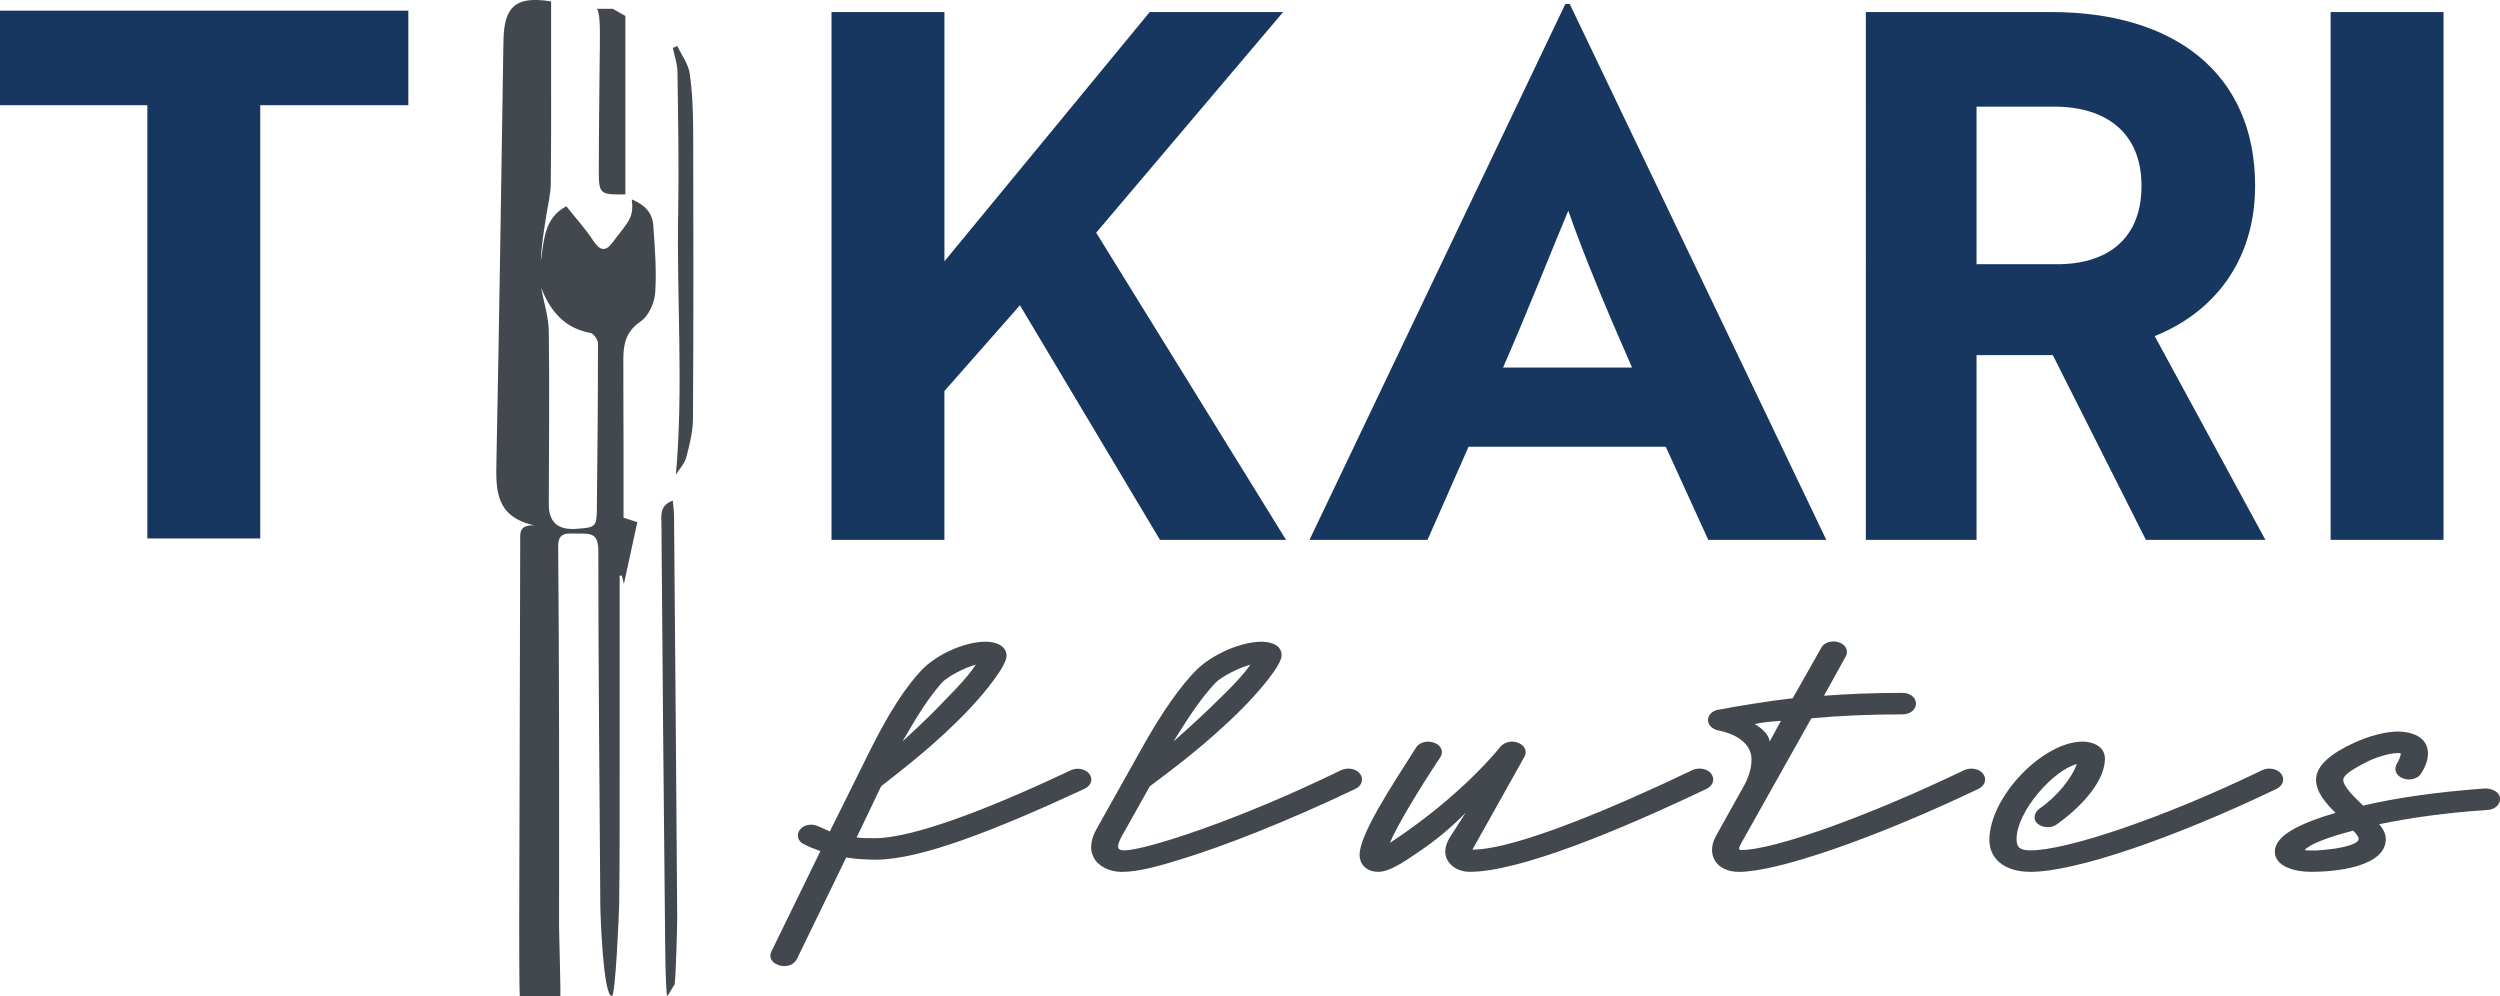 <?xml version="1.0" encoding="UTF-8"?><svg id="Layer_1" xmlns="http://www.w3.org/2000/svg" viewBox="0 0 678.67 270.39"><defs><style>.cls-1{fill:#173760;}.cls-2{fill:#42484d;}</style></defs><path class="cls-1" d="M256.39,70.93L312.11,3.27h36.22l-50.75,59.9,51.54,83.38h-34.23l-38.01-63.68-20.5,23.28v40.4h-30.65V3.27h30.65v67.66Z"/><path class="cls-1" d="M424.94,1.08h1.19l69.65,145.47h-32.04l-11.54-25.27h-53.53l-11.14,25.27h-32.04L424.94,1.08ZM443.05,99.78c-6.57-14.93-12.94-30.05-17.31-42.59-4.18,9.95-11.74,29.06-17.71,42.59h35.03Z"/><path class="cls-1" d="M556.87,3.27c33.23,0,55.32,16.52,55.32,47.16,0,20.9-11.74,34.63-27.26,40.8l30.05,55.32h-32.44l-25.27-50.15h-20.7v50.15h-30.05V3.27h50.35ZM536.57,28.94v42.79h21.89c13.53,0,22.89-6.77,22.89-21.29s-9.75-21.49-23.68-21.49h-21.09Z"/><path class="cls-1" d="M632.69,146.55V3.27h30.65v143.28h-30.65Z"/><path class="cls-1" d="M70.65,28.56v117.61h-30.65V28.56H0V2.89h110.85v25.67h-40.2Z"/><path class="cls-2" d="M182.64,135.9c-3.64,1.34-3.1,3.96-3.08,6.29.28,35.83.56,71.66.95,107.48.02,1.49.08,19.23.61,20.72.26,0,1.74-3,2-3,.36-1.69.73-16.64.72-18.32-.24-36.34-.55-72.69-.86-109.03-.01-1.3-.2-2.6-.33-4.14Z"/><path class="cls-2" d="M162.79,16.52c-.08,10.07-.24,20.15-.23,30.22,0,5.91.42,6.17,7.21,6.03V4.33c-.94-.54-2.12-1.21-3.41-1.94h-4.28c.61,1.2.72,3.07.77,6.1.04,2.68-.04,5.36-.06,8.03Z"/><path class="cls-2" d="M188.18,35.99c-.02-5.34-.19-10.73-.94-16.01-.37-2.61-2.21-5.01-3.38-7.51-.4.18-.81.36-1.21.54.44,2.17,1.23,4.34,1.26,6.52.18,12.75.42,25.5.19,38.25-.43,23.53,1.48,47.11-.61,71.06.97-1.57,2.37-3.02,2.82-4.72.9-3.41,1.79-6.96,1.81-10.46.15-25.89.14-51.78.06-77.67Z"/><path class="cls-2" d="M171.5,54.13c.67,5.17-1.03,6.06-5.19,11.67-1.88,2.53-3.41,2.35-5.21-.4-2.12-3.23-4.76-6.13-7.35-9.41-6.1,3.2-6.03,9.24-6.95,14.95.17-4.31.88-8.5,1.54-12.7.44-2.76,1.13-5.53,1.17-8.3.15-11.09.09-22.19.1-33.28,0-4.78,0-9.55,0-14.28,0-.66,0-1.34,0-2-5.44-.87-8.8-.32-10.74,2-1.35,1.62-2.01,4.11-2.16,7.62-.03.76-.05,1.53-.06,2.29-.6,37.61-1.12,75.22-1.88,112.83-.16,7.81-.37,15.15,10.29,17.5-4.33-.18-3.83,2.27-3.84,4.45-.09,34.43-.2,68.87-.27,103.3,0,1.25-.01,18.76.17,20.01h11c.12-.75-.35-17.77-.35-18.52.01-17.72.03-35.45,0-53.17-.04-16.83-.09-33.66-.24-50.49-.02-2.31.87-3.32,3.06-3.37,1.14-.02,2.29.05,3.44.02,3.21-.06,4.4.94,4.4,4.68,0,32.14.34,64.27.54,96.41.01,2.11.77,24.72,3.16,24.43.99-.12,1.93-23.14,1.95-24.62.19-13.63.13-27.26.14-40.9,0-16.18,0-32.37,0-48.55.2-.02.39-.04.59-.06.17.7.34,1.39.56,2.29,1.25-5.74,2.43-11.19,3.64-16.78-1.47-.48-2.86-.94-3.74-1.22,0-7.02,0-13.62,0-20.23-.01-7.65-.07-15.3-.05-22.96,0-4.07.8-7.45,4.73-10.11,2.14-1.45,3.74-5.05,3.92-7.78.4-6.07-.1-12.23-.53-18.33-.24-3.36-2.31-5.53-5.82-6.99ZM162.04,137.92c-.06,5.11-.33,5.27-5.43,5.63-.13,0-.25.02-.38.03q-7.25.45-7.25-6.63c.03-15.66.22-31.32,0-46.97-.05-3.97-1.36-7.93-2.09-11.89,2.49,6.35,6.28,10.97,13.41,12.3.85.16,2.03,1.86,2.03,2.84,0,14.9-.12,29.8-.3,44.69Z"/><path class="cls-2" d="M209.43,258.26l13.28-27.21c-1.6-.58-2.95-1.07-4.43-1.85-1.72-.78-2.21-2.62-1.11-3.98.98-1.36,3.32-1.75,5.04-.88l3.07,1.36,10.95-22.06c5.41-10.88,9.96-17.49,13.9-21.67,3.94-4.18,11.56-7.77,17.47-7.77.74,0,5.41.1,5.66,3.69.12,2.72-5.78,10.01-10.09,14.57-9.23,9.72-18.7,16.81-23.98,20.99l-6.64,13.9c1.6.19,3.2.19,4.92.19,10.95,0,32.72-8.75,53.26-18.46,1.72-.78,3.94-.39,5.04,1.07.98,1.36.49,3.11-1.35,3.98-23.86,11.08-44.53,19.24-56.58,19.24-2.95,0-5.66-.19-8.12-.58l-13.41,27.6c-.86,1.65-2.95,2.24-4.8,1.65-2.21-.68-2.83-2.33-2.09-3.79ZM257.4,189.17c2.58-2.62,5.78-6.03,7.5-8.75-2.83.78-7.63,3.11-9.35,5.05-3.57,4.18-5.9,7.77-10.58,15.84,5.9-5.44,9.35-8.84,12.42-12.15Z"/><path class="cls-2" d="M296.88,232.7c-1.35-2.53-.49-5.44.98-7.97l11.81-21.08c6.03-10.88,10.95-17.49,15.01-21.67,4.18-4.18,11.93-7.77,17.83-7.77.74,0,5.41.1,5.41,3.69,0,2.72-6.27,10.01-10.82,14.57-9.72,9.72-19.43,16.81-24.97,20.99l-7.63,13.6c-1.72,3.21-.98,3.79.74,3.79,5.29,0,30.14-7.77,58.79-21.76,1.85-.87,4.18-.39,5.17.97,1.11,1.46.49,3.21-1.23,4.08-18.33,8.75-35.79,15.64-48.09,19.34-5.04,1.55-10.7,3.21-15.38,3.21-3.44,0-6.52-1.65-7.63-3.98ZM331.57,189.17c2.71-2.62,6.03-6.03,7.87-8.75-2.83.78-7.75,3.11-9.59,5.05-3.81,4.18-6.27,7.77-11.32,15.84,6.15-5.44,9.72-8.84,13.04-12.15Z"/><path class="cls-2" d="M369.08,232.12c0-5.73,8.98-19.14,15.38-29.25.98-1.46,3.2-1.94,5.04-1.17,1.84.68,2.46,2.53,1.48,3.89-5.9,8.84-12.05,19.14-13.65,23.22,19.56-12.83,29.89-25.94,30.01-26.14,1.11-1.26,3.2-1.75,4.92-.97,1.72.68,2.34,2.33,1.6,3.69l-14.15,25.26c11.93,0,40.22-12.24,59.66-21.57,1.85-.87,4.18-.39,5.17.97,1.11,1.46.49,3.21-1.23,4.08-24.48,11.66-51.05,22.54-64.33,22.54-3.94,0-6.64-2.62-6.64-5.44,0-1.17.37-2.43,1.11-3.69l4.43-6.9c-3.81,3.89-7.87,7.29-12.3,10.3-4.92,3.4-8.49,5.73-11.44,5.73-3.2,0-5.04-2.04-5.04-4.57Z"/><path class="cls-2" d="M465.76,227.06l7.75-13.89c1.48-2.72,1.97-5.15,1.97-7,0-4.08-3.69-6.8-8.98-7.87-1.6-.29-2.83-1.46-2.83-2.82s1.11-2.53,2.83-2.82c5.78-1.07,13.41-2.33,20.17-3.11l7.75-13.7c.74-1.46,2.95-2.14,4.8-1.46,1.84.58,2.71,2.33,1.84,3.79l-5.9,10.69c6.4-.49,13.41-.78,21.28-.78,2.09,0,3.69,1.26,3.69,2.92s-1.6,2.92-3.69,2.92c-9.35,0-17.47.39-24.72,1.07l-19.31,34.4c-.37.78-.49,1.36.25,1.36,8.61,0,33.58-8.75,60.52-21.67,1.84-.87,4.18-.39,5.17.97,1.11,1.46.49,3.21-1.23,4.08-28.78,13.7-54.74,22.54-65.07,22.54-6.4,0-8.86-4.96-6.27-9.62ZM483.47,195.68c-2.46.19-5.04.39-7.13.88,1.72.97,3.94,2.82,4.06,4.76l3.08-5.64Z"/><path class="cls-2" d="M540.05,228.04c0-11.66,14.51-26.72,25.34-26.72,2.34,0,6.03,1.07,6.03,4.66,0,5.63-5.53,12.44-13.16,17.88-1.48,1.07-3.81.87-5.17-.29-1.23-1.07-.98-3.01.74-4.18,4.8-3.3,8.73-8.45,9.96-11.95-6.15,1.46-16.36,12.73-16.36,20.4,0,2.33,1.11,3.01,3.81,3.01,9.72,0,35.79-8.65,62.85-21.76,1.72-.87,4.18-.39,5.17.97,1.11,1.46.49,3.21-1.23,4.08-28.17,13.51-54.74,22.54-66.79,22.54-7.38,0-11.19-3.79-11.19-8.65Z"/><path class="cls-2" d="M617.54,231.24c0-4.47,6.76-7.68,16.48-10.59-2.71-2.62-5.29-5.73-5.29-8.94,0-3.98,4.18-7.19,10.21-10.01,4.18-1.94,8.73-3.11,12.05-3.11s8.12,1.26,8.12,5.93c0,1.75-.62,3.5-1.84,5.44-.86,1.46-3.08,2.04-4.92,1.36-1.84-.68-2.58-2.43-1.72-3.89.86-1.46,1.11-2.53,1.11-2.92-1.48-.39-5.9.68-8.86,2.14-4.3,2.14-6.76,3.79-6.76,5.05,0,1.85,3.07,4.76,5.41,7,8.61-2.04,19.68-3.69,33.09-4.66,2.09,0,4.06,1.07,4.06,2.82,0,1.65-1.48,2.92-3.32,3.01-11.69.78-21.03,2.14-29.52,3.89,1.11,1.17,1.84,2.72,1.84,3.98,0,7.68-13.9,8.94-20.17,8.94-4.8,0-9.96-1.55-9.96-5.44ZM640.29,227.74c0-.68-.86-1.65-1.48-2.24-6.89,1.75-11.81,3.69-13.16,5.25,2.21.58,14.64-.58,14.64-3.01Z"/></svg>